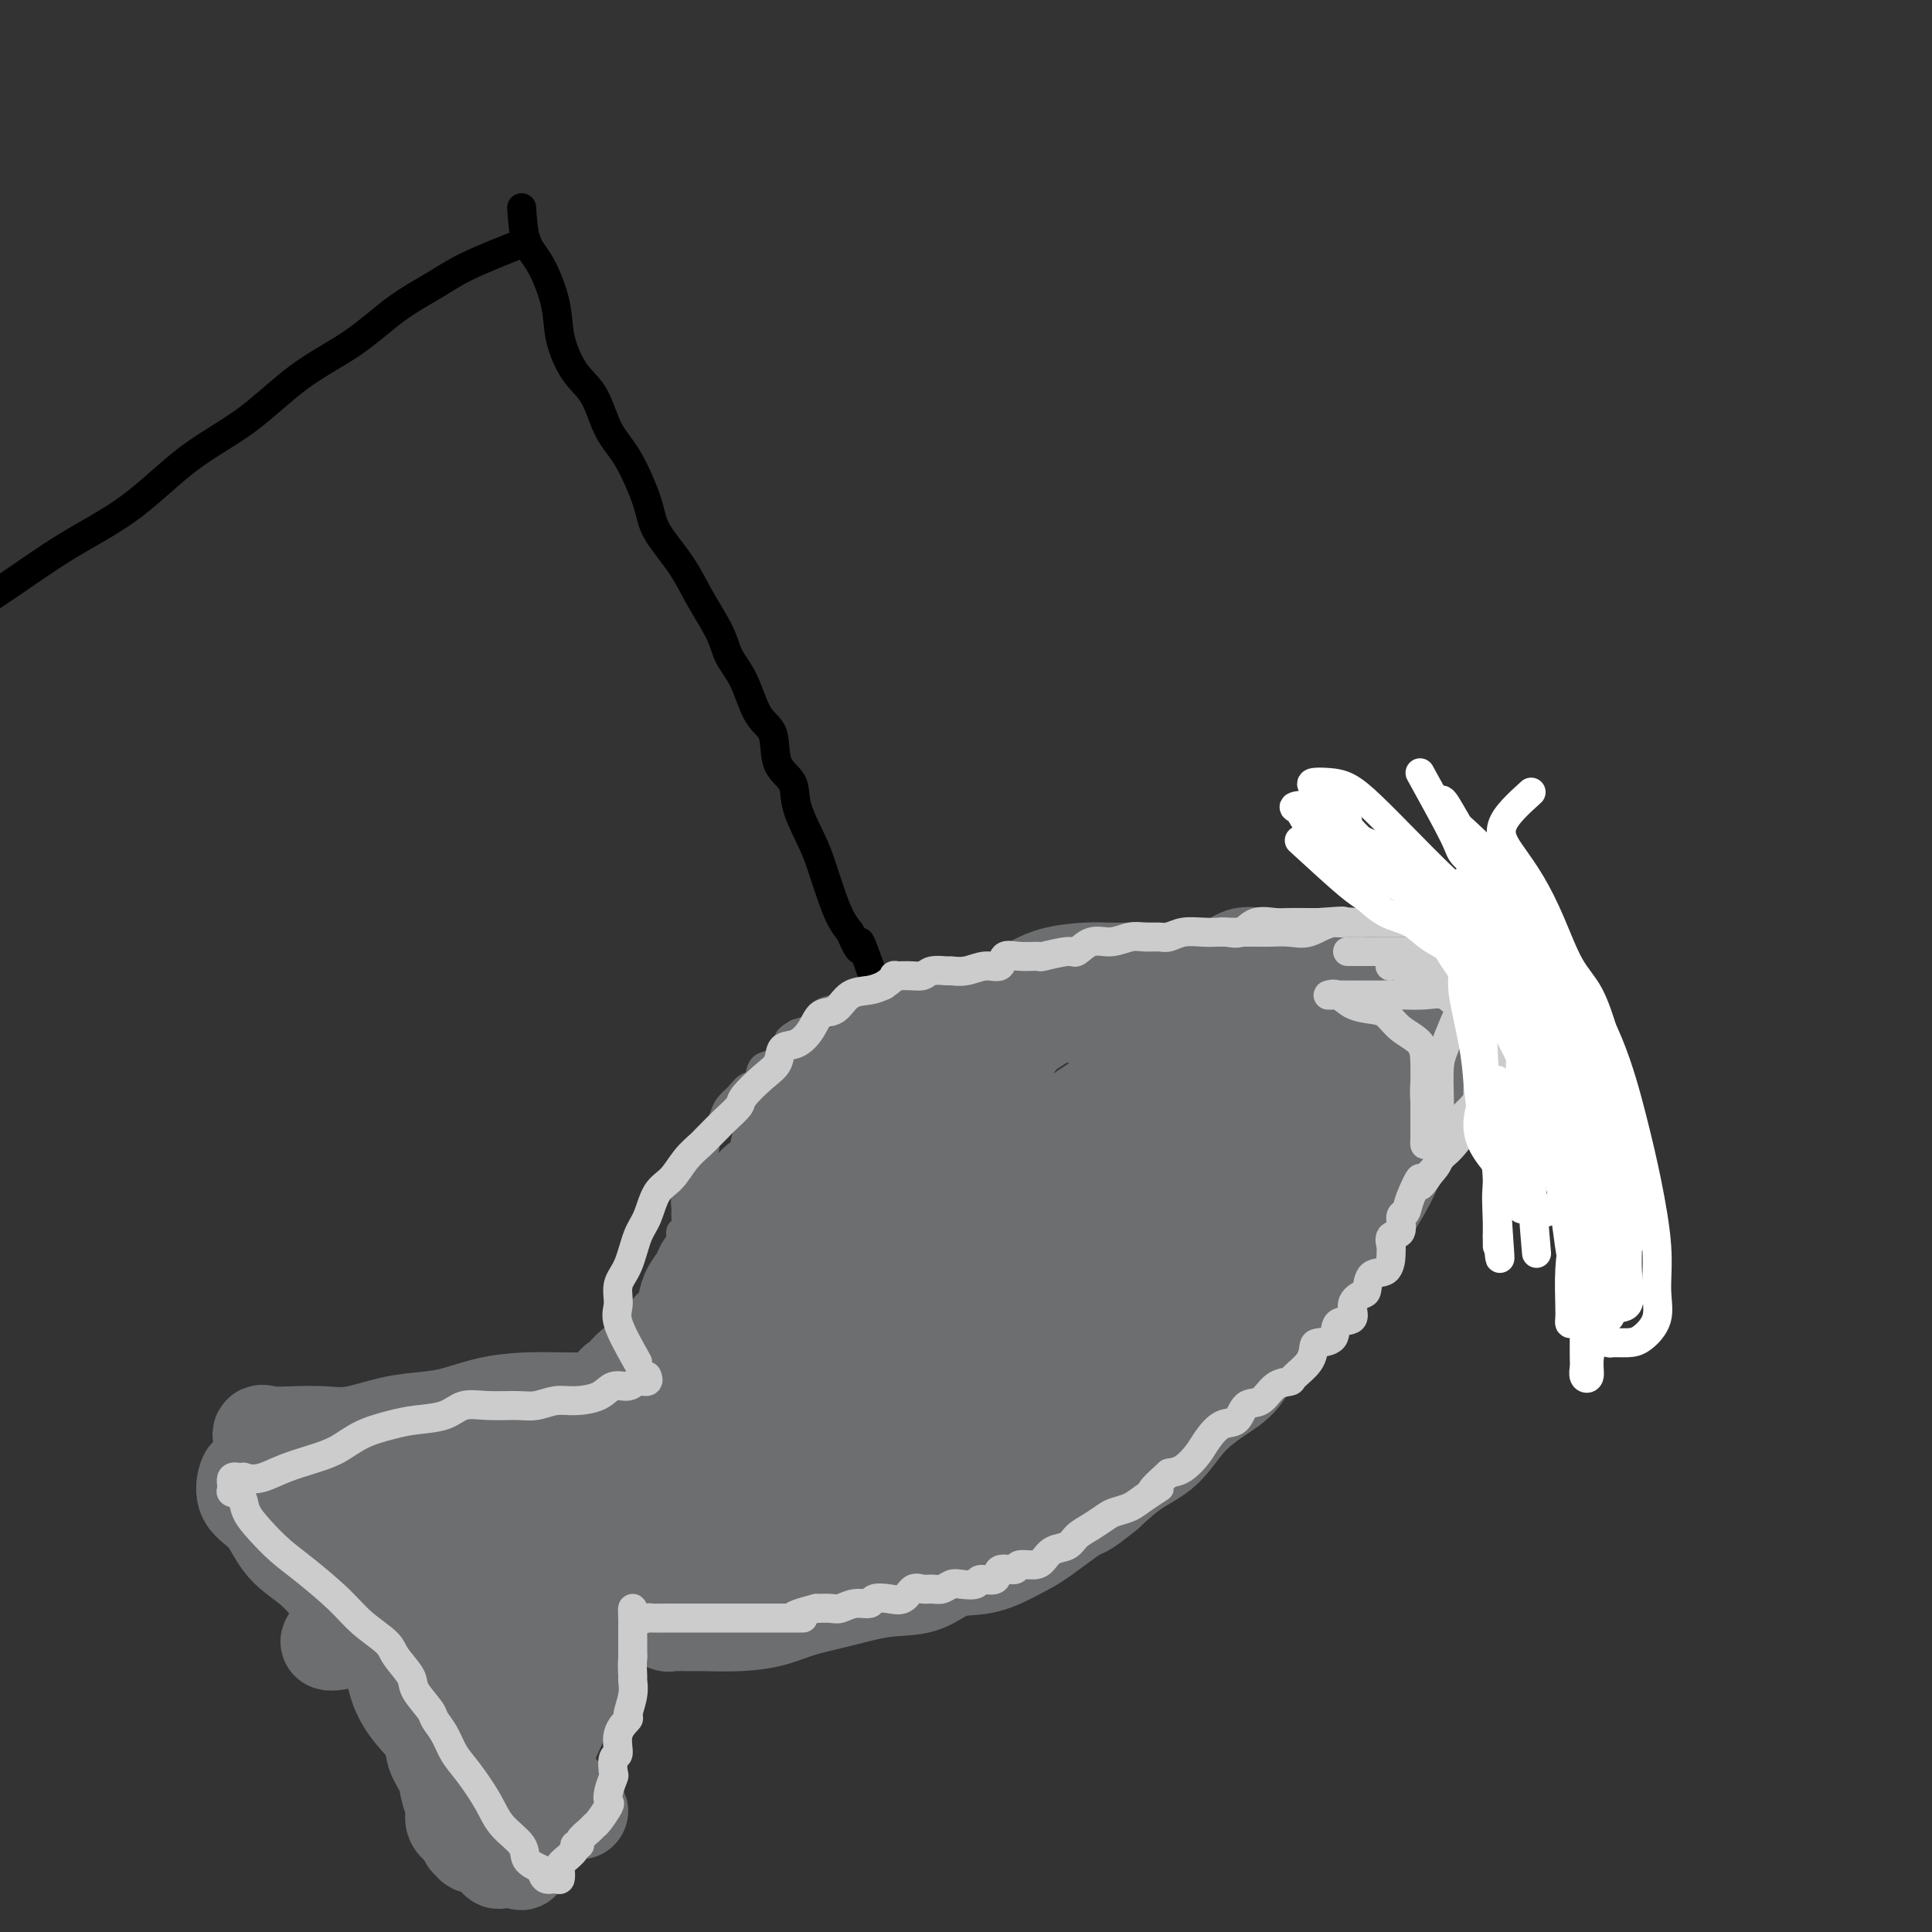 <svg viewBox='0 0 400 400' version='1.1' xmlns='http://www.w3.org/2000/svg' xmlns:xlink='http://www.w3.org/1999/xlink'><rect x="0" y="0" width="400" height="400" fill="#333333" stroke="none"/><g fill='none' stroke='#000000' stroke-width='6' stroke-linecap='round' stroke-linejoin='round'><path d='M109,50c-4.468,1.766 -8.935,3.532 -12,5c-3.065,1.468 -4.726,2.638 -7,4c-2.274,1.362 -5.159,2.915 -8,5c-2.841,2.085 -5.636,4.702 -9,7c-3.364,2.298 -7.297,4.278 -11,7c-3.703,2.722 -7.176,6.187 -11,9c-3.824,2.813 -7.997,4.975 -12,8c-4.003,3.025 -7.834,6.915 -12,10c-4.166,3.085 -8.668,5.366 -13,8c-4.332,2.634 -8.495,5.620 -12,8c-3.505,2.380 -6.351,4.155 -9,6c-2.649,1.845 -5.102,3.760 -6,5c-0.898,1.240 -0.241,1.807 0,3c0.241,1.193 0.065,3.014 0,5c-0.065,1.986 -0.019,4.139 0,5c0.019,0.861 0.009,0.431 0,0'/><path d='M108,43c0.170,2.591 0.341,5.183 1,7c0.659,1.817 1.808,2.860 3,5c1.192,2.140 2.429,5.377 3,8c0.571,2.623 0.476,4.633 1,7c0.524,2.367 1.668,5.091 3,7c1.332,1.909 2.854,3.004 4,5c1.146,1.996 1.916,4.892 3,7c1.084,2.108 2.480,3.429 4,6c1.520,2.571 3.163,6.392 4,9c0.837,2.608 0.867,4.003 2,6c1.133,1.997 3.371,4.596 5,7c1.629,2.404 2.651,4.611 4,7c1.349,2.389 3.024,4.958 4,7c0.976,2.042 1.253,3.558 2,5c0.747,1.442 1.962,2.811 3,5c1.038,2.189 1.897,5.198 3,7c1.103,1.802 2.449,2.397 3,4c0.551,1.603 0.308,4.216 1,6c0.692,1.784 2.321,2.741 3,4c0.679,1.259 0.408,2.819 1,5c0.592,2.181 2.045,4.982 3,7c0.955,2.018 1.411,3.252 2,5c0.589,1.748 1.313,4.009 2,6c0.687,1.991 1.339,3.712 2,5c0.661,1.288 1.330,2.144 2,3'/><path d='M176,193c2.815,6.516 1.854,2.307 2,2c0.146,-0.307 1.400,3.287 2,5c0.600,1.713 0.547,1.544 1,2c0.453,0.456 1.414,1.537 2,3c0.586,1.463 0.798,3.309 1,4c0.202,0.691 0.394,0.227 1,1c0.606,0.773 1.627,2.782 2,4c0.373,1.218 0.100,1.646 0,2c-0.100,0.354 -0.027,0.634 0,1c0.027,0.366 0.008,0.819 0,1c-0.008,0.181 -0.004,0.091 0,0'/></g>
<g fill='none' stroke='#6D6E70' stroke-width='6' stroke-linecap='round' stroke-linejoin='round'><path d='M222,206c-3.140,-0.845 -6.280,-1.691 -8,-2c-1.720,-0.309 -2.021,-0.083 -3,0c-0.979,0.083 -2.638,0.022 -4,0c-1.362,-0.022 -2.427,-0.006 -3,0c-0.573,0.006 -0.653,0.001 -2,0c-1.347,-0.001 -3.960,0.004 -5,0c-1.040,-0.004 -0.505,-0.015 -1,0c-0.495,0.015 -2.019,0.055 -3,0c-0.981,-0.055 -1.417,-0.207 -2,0c-0.583,0.207 -1.312,0.771 -2,1c-0.688,0.229 -1.334,0.122 -2,0c-0.666,-0.122 -1.352,-0.258 -2,0c-0.648,0.258 -1.257,0.910 -2,1c-0.743,0.090 -1.619,-0.383 -2,0c-0.381,0.383 -0.266,1.621 -1,2c-0.734,0.379 -2.315,-0.102 -3,0c-0.685,0.102 -0.472,0.787 -1,1c-0.528,0.213 -1.796,-0.045 -3,0c-1.204,0.045 -2.343,0.394 -3,1c-0.657,0.606 -0.831,1.471 -1,2c-0.169,0.529 -0.334,0.723 -1,1c-0.666,0.277 -1.833,0.639 -3,1'/><path d='M165,214c-3.203,1.832 -1.210,1.913 -1,2c0.210,0.087 -1.361,0.179 -2,1c-0.639,0.821 -0.345,2.369 -1,3c-0.655,0.631 -2.259,0.343 -3,1c-0.741,0.657 -0.618,2.259 -1,3c-0.382,0.741 -1.267,0.621 -2,1c-0.733,0.379 -1.313,1.257 -2,2c-0.687,0.743 -1.480,1.351 -2,2c-0.520,0.649 -0.766,1.337 -1,2c-0.234,0.663 -0.457,1.299 -1,2c-0.543,0.701 -1.407,1.467 -2,2c-0.593,0.533 -0.916,0.833 -1,1c-0.084,0.167 0.069,0.200 0,1c-0.069,0.800 -0.362,2.368 -1,3c-0.638,0.632 -1.621,0.329 -2,1c-0.379,0.671 -0.154,2.315 0,3c0.154,0.685 0.239,0.411 0,1c-0.239,0.589 -0.800,2.042 -1,3c-0.200,0.958 -0.040,1.422 0,2c0.040,0.578 -0.042,1.271 0,2c0.042,0.729 0.207,1.493 0,2c-0.207,0.507 -0.788,0.755 -1,1c-0.212,0.245 -0.057,0.486 0,1c0.057,0.514 0.015,1.303 0,2c-0.015,0.697 -0.004,1.304 0,2c0.004,0.696 0.001,1.482 0,2c-0.001,0.518 -0.000,0.768 0,1c0.000,0.232 0.000,0.447 0,1c-0.000,0.553 -0.000,1.444 0,2c0.000,0.556 0.000,0.778 0,1'/><path d='M141,267c-0.146,3.053 -0.011,1.185 0,1c0.011,-0.185 -0.102,1.311 0,2c0.102,0.689 0.419,0.570 0,1c-0.419,0.430 -1.575,1.410 -2,2c-0.425,0.590 -0.117,0.789 0,1c0.117,0.211 0.045,0.435 0,1c-0.045,0.565 -0.064,1.471 0,2c0.064,0.529 0.209,0.681 0,1c-0.209,0.319 -0.774,0.805 -1,1c-0.226,0.195 -0.113,0.097 0,0'/></g>
<g fill='none' stroke='#6D6E70' stroke-width='20' stroke-linecap='round' stroke-linejoin='round'><path d='M271,214c-3.877,-1.691 -7.754,-3.381 -10,-4c-2.246,-0.619 -2.862,-0.166 -4,0c-1.138,0.166 -2.799,0.045 -5,0c-2.201,-0.045 -4.942,-0.012 -7,0c-2.058,0.012 -3.434,0.004 -5,0c-1.566,-0.004 -3.323,-0.005 -5,0c-1.677,0.005 -3.273,0.015 -5,0c-1.727,-0.015 -3.586,-0.057 -5,0c-1.414,0.057 -2.383,0.211 -4,0c-1.617,-0.211 -3.882,-0.789 -5,-1c-1.118,-0.211 -1.090,-0.057 -2,0c-0.910,0.057 -2.760,0.017 -4,0c-1.240,-0.017 -1.871,-0.012 -3,0c-1.129,0.012 -2.756,0.032 -4,0c-1.244,-0.032 -2.107,-0.117 -3,0c-0.893,0.117 -1.818,0.435 -3,1c-1.182,0.565 -2.623,1.376 -4,2c-1.377,0.624 -2.692,1.062 -4,2c-1.308,0.938 -2.609,2.377 -4,3c-1.391,0.623 -2.872,0.431 -4,1c-1.128,0.569 -1.905,1.898 -3,3c-1.095,1.102 -2.510,1.976 -4,3c-1.490,1.024 -3.055,2.199 -4,3c-0.945,0.801 -1.270,1.229 -2,2c-0.730,0.771 -1.865,1.886 -3,3'/><path d='M165,232c-2.594,2.816 -1.078,2.858 -1,3c0.078,0.142 -1.282,0.386 -2,1c-0.718,0.614 -0.795,1.599 -1,3c-0.205,1.401 -0.539,3.219 -1,4c-0.461,0.781 -1.049,0.526 -2,1c-0.951,0.474 -2.266,1.677 -3,3c-0.734,1.323 -0.887,2.767 -1,4c-0.113,1.233 -0.186,2.255 -1,3c-0.814,0.745 -2.368,1.214 -3,2c-0.632,0.786 -0.340,1.890 -1,3c-0.660,1.110 -2.270,2.226 -3,3c-0.730,0.774 -0.580,1.204 -1,2c-0.420,0.796 -1.409,1.956 -2,3c-0.591,1.044 -0.783,1.970 -1,3c-0.217,1.030 -0.458,2.163 -1,3c-0.542,0.837 -1.384,1.376 -2,2c-0.616,0.624 -1.006,1.332 -1,2c0.006,0.668 0.409,1.296 0,2c-0.409,0.704 -1.631,1.484 -2,2c-0.369,0.516 0.113,0.767 0,1c-0.113,0.233 -0.823,0.447 -1,1c-0.177,0.553 0.178,1.444 0,2c-0.178,0.556 -0.887,0.777 -1,1c-0.113,0.223 0.372,0.448 0,1c-0.372,0.552 -1.600,1.430 -2,2c-0.400,0.570 0.030,0.831 0,1c-0.030,0.169 -0.519,0.247 -1,1c-0.481,0.753 -0.954,2.181 -1,3c-0.046,0.819 0.334,1.028 0,1c-0.334,-0.028 -1.381,-0.294 -2,0c-0.619,0.294 -0.809,1.147 -1,2'/><path d='M127,297c-5.820,10.175 -1.371,3.111 0,1c1.371,-2.111 -0.335,0.730 -1,2c-0.665,1.270 -0.287,0.969 0,1c0.287,0.031 0.483,0.393 0,1c-0.483,0.607 -1.646,1.460 -2,2c-0.354,0.540 0.101,0.768 0,1c-0.101,0.232 -0.757,0.469 -1,0c-0.243,-0.469 -0.072,-1.645 0,-3c0.072,-1.355 0.047,-2.891 0,-4c-0.047,-1.109 -0.116,-1.792 0,-3c0.116,-1.208 0.416,-2.941 1,-4c0.584,-1.059 1.453,-1.446 2,-2c0.547,-0.554 0.774,-1.277 1,-2'/><path d='M127,287c0.673,-1.278 0.355,-0.471 1,-1c0.645,-0.529 2.254,-2.392 3,-3c0.746,-0.608 0.628,0.041 1,0c0.372,-0.041 1.235,-0.771 2,-1c0.765,-0.229 1.431,0.042 2,0c0.569,-0.042 1.039,-0.397 2,-1c0.961,-0.603 2.411,-1.452 3,-2c0.589,-0.548 0.317,-0.794 1,-1c0.683,-0.206 2.322,-0.372 3,-1c0.678,-0.628 0.397,-1.717 1,-3c0.603,-1.283 2.092,-2.758 3,-4c0.908,-1.242 1.235,-2.250 2,-4c0.765,-1.750 1.966,-4.244 3,-6c1.034,-1.756 1.899,-2.776 3,-4c1.101,-1.224 2.437,-2.652 3,-4c0.563,-1.348 0.352,-2.618 1,-4c0.648,-1.382 2.155,-2.878 3,-4c0.845,-1.122 1.027,-1.870 2,-3c0.973,-1.130 2.737,-2.641 4,-4c1.263,-1.359 2.024,-2.565 3,-4c0.976,-1.435 2.165,-3.099 4,-4c1.835,-0.901 4.315,-1.037 6,-2c1.685,-0.963 2.574,-2.752 4,-4c1.426,-1.248 3.388,-1.956 5,-3c1.612,-1.044 2.873,-2.423 4,-3c1.127,-0.577 2.118,-0.351 4,-1c1.882,-0.649 4.653,-2.174 6,-3c1.347,-0.826 1.268,-0.953 2,-1c0.732,-0.047 2.274,-0.013 3,0c0.726,0.013 0.636,0.004 1,0c0.364,-0.004 1.182,-0.002 2,0'/><path d='M214,212c2.503,-0.595 -0.239,0.419 -2,2c-1.761,1.581 -2.542,3.730 -5,6c-2.458,2.270 -6.591,4.660 -10,8c-3.409,3.340 -6.092,7.629 -10,11c-3.908,3.371 -9.042,5.824 -13,9c-3.958,3.176 -6.739,7.074 -10,11c-3.261,3.926 -7.002,7.881 -10,11c-2.998,3.119 -5.252,5.402 -7,8c-1.748,2.598 -2.990,5.509 -5,8c-2.010,2.491 -4.787,4.561 -6,7c-1.213,2.439 -0.861,5.248 -1,7c-0.139,1.752 -0.768,2.447 -1,4c-0.232,1.553 -0.065,3.963 0,5c0.065,1.037 0.029,0.700 0,1c-0.029,0.300 -0.052,1.236 0,2c0.052,0.764 0.179,1.355 2,0c1.821,-1.355 5.336,-4.657 9,-8c3.664,-3.343 7.477,-6.726 12,-11c4.523,-4.274 9.757,-9.441 15,-14c5.243,-4.559 10.494,-8.512 16,-13c5.506,-4.488 11.267,-9.510 16,-14c4.733,-4.490 8.438,-8.449 12,-11c3.562,-2.551 6.980,-3.696 10,-5c3.020,-1.304 5.644,-2.768 7,-4c1.356,-1.232 1.446,-2.231 2,-3c0.554,-0.769 1.571,-1.309 2,-2c0.429,-0.691 0.269,-1.532 0,-2c-0.269,-0.468 -0.648,-0.562 -2,0c-1.352,0.562 -3.676,1.781 -6,3'/><path d='M229,228c-3.586,1.466 -8.551,4.630 -13,8c-4.449,3.370 -8.384,6.945 -13,11c-4.616,4.055 -9.914,8.591 -15,13c-5.086,4.409 -9.959,8.691 -15,13c-5.041,4.309 -10.250,8.645 -15,12c-4.750,3.355 -9.041,5.728 -13,9c-3.959,3.272 -7.586,7.442 -10,10c-2.414,2.558 -3.617,3.505 -4,4c-0.383,0.495 0.052,0.540 0,1c-0.052,0.460 -0.591,1.335 1,0c1.591,-1.335 5.314,-4.880 9,-9c3.686,-4.120 7.336,-8.815 12,-13c4.664,-4.185 10.342,-7.862 15,-12c4.658,-4.138 8.295,-8.739 13,-13c4.705,-4.261 10.477,-8.184 15,-12c4.523,-3.816 7.796,-7.525 11,-10c3.204,-2.475 6.338,-3.715 9,-5c2.662,-1.285 4.853,-2.614 7,-4c2.147,-1.386 4.250,-2.830 6,-4c1.750,-1.170 3.147,-2.067 5,-3c1.853,-0.933 4.161,-1.904 6,-3c1.839,-1.096 3.209,-2.318 4,-3c0.791,-0.682 1.001,-0.824 2,-1c0.999,-0.176 2.785,-0.387 4,-1c1.215,-0.613 1.858,-1.628 3,-2c1.142,-0.372 2.782,-0.101 4,0c1.218,0.101 2.014,0.033 3,0c0.986,-0.033 2.161,-0.029 3,0c0.839,0.029 1.341,0.085 2,0c0.659,-0.085 1.474,-0.310 2,0c0.526,0.310 0.763,1.155 1,2'/><path d='M268,216c2.422,0.505 0.976,0.769 1,1c0.024,0.231 1.517,0.429 2,1c0.483,0.571 -0.043,1.514 0,2c0.043,0.486 0.656,0.515 1,1c0.344,0.485 0.420,1.425 1,2c0.580,0.575 1.665,0.785 2,1c0.335,0.215 -0.078,0.434 0,1c0.078,0.566 0.648,1.479 1,2c0.352,0.521 0.487,0.650 1,1c0.513,0.350 1.403,0.921 2,1c0.597,0.079 0.900,-0.335 1,0c0.100,0.335 -0.002,1.418 0,2c0.002,0.582 0.110,0.663 0,1c-0.110,0.337 -0.437,0.931 0,1c0.437,0.069 1.638,-0.386 2,0c0.362,0.386 -0.115,1.614 0,2c0.115,0.386 0.823,-0.069 1,0c0.177,0.069 -0.177,0.662 0,1c0.177,0.338 0.884,0.419 1,1c0.116,0.581 -0.361,1.661 0,2c0.361,0.339 1.559,-0.063 2,0c0.441,0.063 0.126,0.589 0,1c-0.126,0.411 -0.063,0.705 0,1'/><path d='M286,241c2.843,4.232 0.949,2.311 0,2c-0.949,-0.311 -0.954,0.988 -2,2c-1.046,1.012 -3.133,1.736 -4,3c-0.867,1.264 -0.513,3.066 -1,4c-0.487,0.934 -1.816,1.000 -3,2c-1.184,1.000 -2.223,2.934 -3,4c-0.777,1.066 -1.291,1.264 -2,2c-0.709,0.736 -1.613,2.012 -2,3c-0.387,0.988 -0.258,1.689 -1,3c-0.742,1.311 -2.355,3.232 -3,4c-0.645,0.768 -0.323,0.384 0,0'/></g>
<g fill='none' stroke='#007C9C' stroke-width='20' stroke-linecap='round' stroke-linejoin='round'><path d='M126,316c3.495,0.457 6.990,0.915 9,1c2.010,0.085 2.533,-0.201 4,0c1.467,0.201 3.876,0.891 6,1c2.124,0.109 3.962,-0.361 6,0c2.038,0.361 4.275,1.555 6,2c1.725,0.445 2.938,0.142 5,0c2.062,-0.142 4.972,-0.125 7,0c2.028,0.125 3.173,0.356 5,0c1.827,-0.356 4.336,-1.299 7,-2c2.664,-0.701 5.483,-1.158 8,-2c2.517,-0.842 4.731,-2.067 7,-4c2.269,-1.933 4.594,-4.574 7,-7c2.406,-2.426 4.895,-4.639 8,-7c3.105,-2.361 6.827,-4.871 10,-7c3.173,-2.129 5.798,-3.877 9,-6c3.202,-2.123 6.980,-4.622 10,-7c3.020,-2.378 5.280,-4.635 8,-7c2.720,-2.365 5.898,-4.837 8,-7c2.102,-2.163 3.127,-4.018 5,-6c1.873,-1.982 4.593,-4.093 6,-6c1.407,-1.907 1.501,-3.610 2,-5c0.499,-1.390 1.405,-2.466 2,-3c0.595,-0.534 0.881,-0.524 1,-1c0.119,-0.476 0.070,-1.436 0,-2c-0.070,-0.564 -0.163,-0.733 0,-1c0.163,-0.267 0.581,-0.634 1,-1'/><path d='M273,239c2.509,-4.276 0.281,-2.466 0,-2c-0.281,0.466 1.386,-0.413 2,-1c0.614,-0.587 0.175,-0.882 0,-1c-0.175,-0.118 -0.088,-0.059 0,0'/></g>
<g fill='none' stroke='#6D6E70' stroke-width='20' stroke-linecap='round' stroke-linejoin='round'><path d='M134,327c-0.211,-2.536 -0.423,-5.072 1,-6c1.423,-0.928 4.480,-0.249 7,0c2.520,0.249 4.503,0.067 7,0c2.497,-0.067 5.509,-0.021 8,0c2.491,0.021 4.460,0.016 7,0c2.540,-0.016 5.649,-0.043 8,0c2.351,0.043 3.943,0.156 6,0c2.057,-0.156 4.577,-0.582 7,-1c2.423,-0.418 4.748,-0.829 7,-2c2.252,-1.171 4.431,-3.101 7,-4c2.569,-0.899 5.530,-0.767 8,-2c2.470,-1.233 4.451,-3.833 7,-6c2.549,-2.167 5.667,-3.903 9,-6c3.333,-2.097 6.881,-4.557 10,-7c3.119,-2.443 5.809,-4.870 9,-8c3.191,-3.130 6.883,-6.965 11,-11c4.117,-4.035 8.658,-8.271 12,-12c3.342,-3.729 5.484,-6.952 8,-10c2.516,-3.048 5.406,-5.920 7,-8c1.594,-2.080 1.891,-3.368 2,-4c0.109,-0.632 0.031,-0.609 0,-1c-0.031,-0.391 -0.016,-1.195 0,-2'/><path d='M282,237c2.768,-4.096 1.187,-1.837 0,-1c-1.187,0.837 -1.979,0.250 -2,0c-0.021,-0.250 0.730,-0.163 0,1c-0.730,1.163 -2.941,3.404 -5,6c-2.059,2.596 -3.965,5.548 -7,9c-3.035,3.452 -7.199,7.403 -12,12c-4.801,4.597 -10.240,9.839 -16,15c-5.760,5.161 -11.841,10.241 -18,14c-6.159,3.759 -12.394,6.196 -18,9c-5.606,2.804 -10.582,5.973 -15,8c-4.418,2.027 -8.277,2.911 -12,4c-3.723,1.089 -7.309,2.383 -11,3c-3.691,0.617 -7.487,0.557 -11,1c-3.513,0.443 -6.742,1.389 -10,2c-3.258,0.611 -6.545,0.887 -9,1c-2.455,0.113 -4.079,0.062 -5,0c-0.921,-0.062 -1.140,-0.134 -1,0c0.140,0.134 0.637,0.474 2,0c1.363,-0.474 3.591,-1.761 6,-3c2.409,-1.239 4.999,-2.429 9,-4c4.001,-1.571 9.413,-3.524 14,-6c4.587,-2.476 8.350,-5.474 13,-8c4.650,-2.526 10.186,-4.579 15,-7c4.814,-2.421 8.907,-5.211 13,-8'/><path d='M202,285c13.152,-6.758 10.531,-5.652 12,-7c1.469,-1.348 7.029,-5.148 11,-8c3.971,-2.852 6.352,-4.756 9,-7c2.648,-2.244 5.564,-4.829 8,-7c2.436,-2.171 4.394,-3.927 6,-6c1.606,-2.073 2.861,-4.464 5,-7c2.139,-2.536 5.163,-5.219 7,-7c1.837,-1.781 2.487,-2.660 3,-4c0.513,-1.340 0.889,-3.141 2,-4c1.111,-0.859 2.958,-0.775 3,-1c0.042,-0.225 -1.722,-0.758 -3,0c-1.278,0.758 -2.071,2.809 -4,5c-1.929,2.191 -4.996,4.523 -8,7c-3.004,2.477 -5.946,5.098 -9,8c-3.054,2.902 -6.220,6.085 -10,9c-3.780,2.915 -8.173,5.563 -12,8c-3.827,2.437 -7.087,4.662 -10,7c-2.913,2.338 -5.478,4.788 -8,6c-2.522,1.212 -5.001,1.185 -7,2c-1.999,0.815 -3.517,2.472 -5,4c-1.483,1.528 -2.932,2.927 -5,4c-2.068,1.073 -4.755,1.820 -7,3c-2.245,1.180 -4.049,2.791 -6,4c-1.951,1.209 -4.049,2.015 -6,3c-1.951,0.985 -3.756,2.150 -6,3c-2.244,0.850 -4.927,1.386 -7,2c-2.073,0.614 -3.537,1.307 -5,2'/><path d='M150,304c-9.054,4.403 -4.690,1.912 -4,1c0.690,-0.912 -2.293,-0.244 -4,0c-1.707,0.244 -2.138,0.064 -3,0c-0.862,-0.064 -2.156,-0.013 -3,0c-0.844,0.013 -1.238,-0.012 -2,0c-0.762,0.012 -1.893,0.060 -3,1c-1.107,0.940 -2.192,2.773 -3,4c-0.808,1.227 -1.341,1.849 -2,3c-0.659,1.151 -1.445,2.830 -2,4c-0.555,1.170 -0.879,1.829 -1,3c-0.121,1.171 -0.039,2.852 0,3c0.039,0.148 0.037,-1.238 1,-3c0.963,-1.762 2.892,-3.899 6,-7c3.108,-3.101 7.395,-7.166 11,-11c3.605,-3.834 6.530,-7.438 10,-11c3.470,-3.562 7.487,-7.083 11,-10c3.513,-2.917 6.521,-5.229 10,-8c3.479,-2.771 7.428,-5.999 11,-9c3.572,-3.001 6.767,-5.774 10,-8c3.233,-2.226 6.506,-3.906 10,-6c3.494,-2.094 7.210,-4.602 11,-7c3.790,-2.398 7.654,-4.685 11,-6c3.346,-1.315 6.173,-1.657 9,-2'/><path d='M234,235c8.188,-3.968 8.158,-3.389 10,-4c1.842,-0.611 5.557,-2.412 8,-3c2.443,-0.588 3.613,0.039 5,0c1.387,-0.039 2.990,-0.742 4,-1c1.010,-0.258 1.428,-0.069 2,0c0.572,0.069 1.297,0.020 1,0c-0.297,-0.020 -1.615,-0.011 -3,0c-1.385,0.011 -2.838,0.024 -4,0c-1.162,-0.024 -2.033,-0.086 -4,0c-1.967,0.086 -5.028,0.321 -7,1c-1.972,0.679 -2.854,1.802 -6,3c-3.146,1.198 -8.557,2.470 -13,4c-4.443,1.530 -7.919,3.316 -11,5c-3.081,1.684 -5.769,3.265 -9,5c-3.231,1.735 -7.007,3.625 -10,6c-2.993,2.375 -5.203,5.237 -8,7c-2.797,1.763 -6.182,2.428 -9,4c-2.818,1.572 -5.068,4.052 -7,6c-1.932,1.948 -3.545,3.366 -5,5c-1.455,1.634 -2.752,3.485 -4,5c-1.248,1.515 -2.448,2.695 -3,4c-0.552,1.305 -0.455,2.734 -1,4c-0.545,1.266 -1.732,2.369 -3,4c-1.268,1.631 -2.619,3.791 -3,5c-0.381,1.209 0.207,1.468 0,2c-0.207,0.532 -1.210,1.335 0,1c1.210,-0.335 4.631,-1.810 8,-4c3.369,-2.190 6.684,-5.095 10,-8'/><path d='M172,286c4.806,-3.336 7.820,-5.677 11,-8c3.180,-2.323 6.524,-4.628 10,-7c3.476,-2.372 7.082,-4.811 10,-7c2.918,-2.189 5.149,-4.130 7,-6c1.851,-1.870 3.324,-3.671 6,-6c2.676,-2.329 6.556,-5.185 9,-7c2.444,-1.815 3.454,-2.588 5,-4c1.546,-1.412 3.630,-3.462 5,-5c1.370,-1.538 2.027,-2.563 3,-3c0.973,-0.437 2.261,-0.284 3,-1c0.739,-0.716 0.930,-2.299 1,-3c0.070,-0.701 0.019,-0.519 0,-1c-0.019,-0.481 -0.005,-1.627 0,-1c0.005,0.627 0.002,3.025 0,4c-0.002,0.975 -0.003,0.527 0,2c0.003,1.473 0.008,4.865 0,7c-0.008,2.135 -0.031,3.011 0,4c0.031,0.989 0.116,2.092 0,4c-0.116,1.908 -0.434,4.623 -2,7c-1.566,2.377 -4.381,4.416 -7,7c-2.619,2.584 -5.042,5.713 -8,8c-2.958,2.287 -6.450,3.731 -9,5c-2.550,1.269 -4.157,2.363 -6,4c-1.843,1.637 -3.921,3.819 -6,6'/><path d='M204,285c-6.961,4.985 -6.363,2.447 -7,2c-0.637,-0.447 -2.511,1.196 -4,2c-1.489,0.804 -2.595,0.770 -4,1c-1.405,0.230 -3.108,0.723 -4,1c-0.892,0.277 -0.971,0.336 -1,0c-0.029,-0.336 -0.008,-1.069 0,-2c0.008,-0.931 0.001,-2.059 0,-3c-0.001,-0.941 0.003,-1.693 0,-3c-0.003,-1.307 -0.011,-3.168 0,-4c0.011,-0.832 0.043,-0.635 0,-2c-0.043,-1.365 -0.162,-4.291 0,-6c0.162,-1.709 0.604,-2.202 0,-4c-0.604,-1.798 -2.255,-4.902 -3,-7c-0.745,-2.098 -0.585,-3.189 -1,-4c-0.415,-0.811 -1.407,-1.342 -2,-2c-0.593,-0.658 -0.788,-1.444 -1,-2c-0.212,-0.556 -0.442,-0.881 -1,-1c-0.558,-0.119 -1.445,-0.032 -2,0c-0.555,0.032 -0.777,0.008 -1,0c-0.223,-0.008 -0.445,-0.002 -1,0c-0.555,0.002 -1.441,-0.002 -2,0c-0.559,0.002 -0.791,0.010 -1,0c-0.209,-0.010 -0.396,-0.039 -1,0c-0.604,0.039 -1.626,0.144 -2,0c-0.374,-0.144 -0.101,-0.539 0,-1c0.101,-0.461 0.029,-0.989 0,-2c-0.029,-1.011 -0.014,-2.506 0,-4'/><path d='M166,244c0.547,-1.817 1.914,-2.859 4,-5c2.086,-2.141 4.889,-5.380 8,-8c3.111,-2.620 6.529,-4.619 9,-7c2.471,-2.381 3.995,-5.142 6,-7c2.005,-1.858 4.490,-2.813 7,-4c2.510,-1.187 5.044,-2.605 7,-4c1.956,-1.395 3.335,-2.766 5,-4c1.665,-1.234 3.618,-2.331 6,-3c2.382,-0.669 5.195,-0.910 7,-1c1.805,-0.090 2.604,-0.028 4,0c1.396,0.028 3.391,0.024 5,0c1.609,-0.024 2.831,-0.066 4,0c1.169,0.066 2.283,0.242 4,0c1.717,-0.242 4.037,-0.902 6,-1c1.963,-0.098 3.568,0.366 5,0c1.432,-0.366 2.689,-1.562 4,-2c1.311,-0.438 2.674,-0.117 4,0c1.326,0.117 2.613,0.031 4,0c1.387,-0.031 2.874,-0.008 4,0c1.126,0.008 1.891,0.002 3,0c1.109,-0.002 2.562,-0.001 4,0c1.438,0.001 2.861,0.000 4,0c1.139,-0.000 1.995,-0.000 3,0c1.005,0.000 2.158,-0.000 3,0c0.842,0.000 1.371,0.000 2,0c0.629,-0.000 1.358,-0.002 2,0c0.642,0.002 1.197,0.006 2,0c0.803,-0.006 1.854,-0.022 3,0c1.146,0.022 2.385,0.083 3,0c0.615,-0.083 0.604,-0.309 1,0c0.396,0.309 1.198,1.155 2,2'/><path d='M301,200c6.973,0.256 2.404,-0.103 1,0c-1.404,0.103 0.355,0.668 1,1c0.645,0.332 0.174,0.433 0,1c-0.174,0.567 -0.052,1.602 0,2c0.052,0.398 0.033,0.159 0,1c-0.033,0.841 -0.080,2.760 0,4c0.080,1.240 0.285,1.799 0,3c-0.285,1.201 -1.061,3.042 -2,5c-0.939,1.958 -2.039,4.032 -3,6c-0.961,1.968 -1.781,3.829 -3,6c-1.219,2.171 -2.836,4.652 -4,7c-1.164,2.348 -1.876,4.562 -3,7c-1.124,2.438 -2.661,5.099 -4,7c-1.339,1.901 -2.480,3.041 -4,5c-1.520,1.959 -3.420,4.737 -5,7c-1.580,2.263 -2.840,4.012 -4,6c-1.160,1.988 -2.221,4.217 -4,6c-1.779,1.783 -4.277,3.121 -6,5c-1.723,1.879 -2.672,4.301 -4,6c-1.328,1.699 -3.035,2.676 -5,4c-1.965,1.324 -4.186,2.994 -6,5c-1.814,2.006 -3.219,4.348 -5,6c-1.781,1.652 -3.937,2.615 -6,4c-2.063,1.385 -4.031,3.193 -6,5'/><path d='M229,309c-5.323,4.351 -4.632,3.230 -6,4c-1.368,0.770 -4.796,3.433 -7,5c-2.204,1.567 -3.184,2.040 -5,3c-1.816,0.960 -4.468,2.407 -7,3c-2.532,0.593 -4.945,0.333 -7,1c-2.055,0.667 -3.751,2.262 -6,3c-2.249,0.738 -5.049,0.618 -8,1c-2.951,0.382 -6.051,1.265 -9,2c-2.949,0.735 -5.746,1.321 -8,2c-2.254,0.679 -3.964,1.449 -6,2c-2.036,0.551 -4.399,0.881 -7,1c-2.601,0.119 -5.439,0.028 -7,0c-1.561,-0.028 -1.844,0.009 -3,0c-1.156,-0.009 -3.183,-0.063 -4,0c-0.817,0.063 -0.422,0.242 -1,0c-0.578,-0.242 -2.127,-0.904 -3,-1c-0.873,-0.096 -1.070,0.373 -1,0c0.070,-0.373 0.406,-1.587 0,-2c-0.406,-0.413 -1.554,-0.024 -2,0c-0.446,0.024 -0.188,-0.315 0,-1c0.188,-0.685 0.307,-1.715 2,-3c1.693,-1.285 4.959,-2.826 9,-6c4.041,-3.174 8.857,-7.981 14,-13c5.143,-5.019 10.612,-10.250 16,-15c5.388,-4.750 10.696,-9.019 16,-13c5.304,-3.981 10.604,-7.674 15,-11c4.396,-3.326 7.888,-6.286 12,-9c4.112,-2.714 8.844,-5.181 13,-8c4.156,-2.819 7.734,-5.990 11,-9c3.266,-3.010 6.219,-5.860 9,-8c2.781,-2.140 5.391,-3.570 8,-5'/><path d='M257,232c11.557,-9.129 6.448,-6.952 6,-7c-0.448,-0.048 3.765,-2.321 6,-4c2.235,-1.679 2.491,-2.765 4,-4c1.509,-1.235 4.272,-2.619 6,-4c1.728,-1.381 2.420,-2.757 3,-4c0.580,-1.243 1.048,-2.351 2,-3c0.952,-0.649 2.389,-0.839 3,-1c0.611,-0.161 0.398,-0.292 1,-1c0.602,-0.708 2.020,-1.994 2,-2c-0.020,-0.006 -1.480,1.266 -2,2c-0.520,0.734 -0.102,0.928 -1,1c-0.898,0.072 -3.114,0.020 -4,0c-0.886,-0.020 -0.443,-0.010 0,0'/><path d='M135,290c-4.583,-0.004 -9.165,-0.009 -12,0c-2.835,0.009 -3.922,0.030 -6,0c-2.078,-0.030 -5.147,-0.111 -8,0c-2.853,0.111 -5.490,0.416 -8,1c-2.510,0.584 -4.893,1.449 -7,2c-2.107,0.551 -3.938,0.788 -6,1c-2.062,0.212 -4.355,0.397 -7,1c-2.645,0.603 -5.642,1.623 -8,2c-2.358,0.377 -4.079,0.111 -6,0c-1.921,-0.111 -4.044,-0.066 -6,0c-1.956,0.066 -3.746,0.154 -5,0c-1.254,-0.154 -1.970,-0.551 -2,0c-0.030,0.551 0.628,2.051 1,3c0.372,0.949 0.459,1.348 1,2c0.541,0.652 1.537,1.556 2,3c0.463,1.444 0.394,3.427 1,5c0.606,1.573 1.887,2.735 3,4c1.113,1.265 2.056,2.632 3,4'/><path d='M65,318c1.648,4.095 1.266,3.833 2,5c0.734,1.167 2.582,3.763 4,6c1.418,2.237 2.405,4.114 4,6c1.595,1.886 3.799,3.782 5,6c1.201,2.218 1.401,4.760 2,7c0.599,2.240 1.599,4.178 3,6c1.401,1.822 3.203,3.526 4,5c0.797,1.474 0.590,2.716 1,4c0.410,1.284 1.437,2.608 2,4c0.563,1.392 0.661,2.850 1,4c0.339,1.150 0.918,1.992 1,3c0.082,1.008 -0.334,2.183 0,3c0.334,0.817 1.417,1.275 2,2c0.583,0.725 0.666,1.715 1,2c0.334,0.285 0.920,-0.136 1,0c0.080,0.136 -0.347,0.829 0,1c0.347,0.171 1.469,-0.178 2,0c0.531,0.178 0.470,0.885 1,1c0.530,0.115 1.651,-0.363 2,0c0.349,0.363 -0.074,1.566 0,2c0.074,0.434 0.644,0.099 1,0c0.356,-0.099 0.499,0.037 1,0c0.501,-0.037 1.361,-0.247 2,0c0.639,0.247 1.057,0.951 1,0c-0.057,-0.951 -0.588,-3.557 0,-7c0.588,-3.443 2.294,-7.721 4,-12'/><path d='M112,366c1.562,-4.955 2.968,-7.841 5,-12c2.032,-4.159 4.691,-9.589 7,-14c2.309,-4.411 4.269,-7.803 6,-11c1.731,-3.197 3.232,-6.198 4,-9c0.768,-2.802 0.801,-5.406 2,-8c1.199,-2.594 3.563,-5.179 5,-7c1.437,-1.821 1.949,-2.879 2,-4c0.051,-1.121 -0.357,-2.306 0,-3c0.357,-0.694 1.479,-0.898 2,-1c0.521,-0.102 0.441,-0.101 0,1c-0.441,1.101 -1.243,3.304 -3,6c-1.757,2.696 -4.469,5.887 -7,9c-2.531,3.113 -4.882,6.150 -7,10c-2.118,3.850 -4.003,8.513 -6,12c-1.997,3.487 -4.107,5.798 -6,9c-1.893,3.202 -3.571,7.296 -5,10c-1.429,2.704 -2.609,4.020 -4,6c-1.391,1.980 -2.993,4.625 -4,6c-1.007,1.375 -1.420,1.479 -2,2c-0.580,0.521 -1.327,1.458 -1,0c0.327,-1.458 1.729,-5.310 4,-9c2.271,-3.690 5.410,-7.218 8,-12c2.590,-4.782 4.632,-10.819 7,-16c2.368,-5.181 5.063,-9.507 7,-14c1.937,-4.493 3.117,-9.153 4,-13c0.883,-3.847 1.468,-6.882 2,-9c0.532,-2.118 1.009,-3.319 0,-1c-1.009,2.319 -3.505,8.160 -6,14'/><path d='M126,308c-2.683,4.936 -6.392,10.778 -9,17c-2.608,6.222 -4.116,12.826 -6,18c-1.884,5.174 -4.145,8.918 -6,13c-1.855,4.082 -3.304,8.503 -4,12c-0.696,3.497 -0.637,6.069 -1,6c-0.363,-0.069 -1.147,-2.779 0,-7c1.147,-4.221 4.224,-9.954 7,-16c2.776,-6.046 5.251,-12.404 8,-19c2.749,-6.596 5.771,-13.430 8,-19c2.229,-5.570 3.665,-9.875 5,-13c1.335,-3.125 2.570,-5.070 3,-6c0.430,-0.930 0.055,-0.847 0,-1c-0.055,-0.153 0.210,-0.544 -1,0c-1.210,0.544 -3.893,2.021 -7,5c-3.107,2.979 -6.636,7.460 -11,11c-4.364,3.540 -9.564,6.141 -14,9c-4.436,2.859 -8.110,5.978 -12,9c-3.890,3.022 -7.997,5.947 -11,8c-3.003,2.053 -4.901,3.233 -6,4c-1.099,0.767 -1.397,1.122 0,1c1.397,-0.122 4.491,-0.720 8,-3c3.509,-2.280 7.434,-6.240 12,-10c4.566,-3.760 9.774,-7.319 15,-11c5.226,-3.681 10.469,-7.484 15,-10c4.531,-2.516 8.348,-3.747 11,-5c2.652,-1.253 4.137,-2.530 5,-3c0.863,-0.470 1.104,-0.134 1,0c-0.104,0.134 -0.552,0.067 -1,0'/><path d='M135,298c7.510,-6.239 -2.716,-2.338 -9,0c-6.284,2.338 -8.626,3.112 -13,4c-4.374,0.888 -10.778,1.891 -16,3c-5.222,1.109 -9.260,2.325 -13,3c-3.740,0.675 -7.180,0.808 -9,1c-1.820,0.192 -2.020,0.444 -1,1c1.020,0.556 3.260,1.417 6,2c2.740,0.583 5.981,0.889 9,1c3.019,0.111 5.817,0.029 9,0c3.183,-0.029 6.750,-0.003 10,0c3.250,0.003 6.181,-0.017 8,0c1.819,0.017 2.524,0.072 3,0c0.476,-0.072 0.724,-0.271 1,1c0.276,1.271 0.582,4.011 -1,6c-1.582,1.989 -5.051,3.227 -8,5c-2.949,1.773 -5.379,4.080 -7,6c-1.621,1.920 -2.434,3.451 -3,5c-0.566,1.549 -0.884,3.114 -1,5c-0.116,1.886 -0.028,4.091 0,6c0.028,1.909 -0.003,3.523 0,5c0.003,1.477 0.042,2.819 0,4c-0.042,1.181 -0.163,2.201 0,3c0.163,0.799 0.611,1.378 1,1c0.389,-0.378 0.720,-1.714 0,-4c-0.720,-2.286 -2.491,-5.521 -4,-9c-1.509,-3.479 -2.755,-7.200 -4,-11c-1.245,-3.800 -2.489,-7.677 -3,-11c-0.511,-3.323 -0.289,-6.092 -1,-8c-0.711,-1.908 -2.356,-2.954 -4,-4'/><path d='M85,313c-1.253,-0.846 -2.385,-0.962 -3,-1c-0.615,-0.038 -0.713,0.001 -2,0c-1.287,-0.001 -3.762,-0.042 -5,1c-1.238,1.042 -1.237,3.168 -2,4c-0.763,0.832 -2.288,0.370 -3,1c-0.712,0.630 -0.611,2.353 -1,3c-0.389,0.647 -1.269,0.220 -2,0c-0.731,-0.220 -1.315,-0.232 -2,0c-0.685,0.232 -1.473,0.706 -2,0c-0.527,-0.706 -0.795,-2.594 -1,-4c-0.205,-1.406 -0.349,-2.331 -1,-3c-0.651,-0.669 -1.809,-1.083 -3,-2c-1.191,-0.917 -2.413,-2.339 -3,-3c-0.587,-0.661 -0.537,-0.563 -1,-1c-0.463,-0.437 -1.438,-1.408 -2,-2c-0.562,-0.592 -0.710,-0.803 -1,0c-0.290,0.803 -0.721,2.622 0,4c0.721,1.378 2.594,2.316 4,4c1.406,1.684 2.343,4.112 4,6c1.657,1.888 4.033,3.234 6,5c1.967,1.766 3.526,3.952 6,6c2.474,2.048 5.862,3.957 9,6c3.138,2.043 6.025,4.220 8,6c1.975,1.780 3.036,3.162 5,5c1.964,1.838 4.830,4.134 7,6c2.170,1.866 3.643,3.304 5,5c1.357,1.696 2.596,3.649 4,5c1.404,1.351 2.973,2.100 4,3c1.027,0.900 1.514,1.950 2,3'/><path d='M115,370c9.908,9.402 2.679,2.908 0,1c-2.679,-1.908 -0.809,0.771 0,2c0.809,1.229 0.557,1.010 0,1c-0.557,-0.010 -1.419,0.190 -2,0c-0.581,-0.190 -0.880,-0.768 -1,-1c-0.120,-0.232 -0.060,-0.116 0,0'/><path d='M277,220c2.336,-3.267 4.673,-6.535 5,-7c0.327,-0.465 -1.355,1.872 -2,3c-0.645,1.128 -0.252,1.047 -1,1c-0.748,-0.047 -2.638,-0.060 -4,0c-1.362,0.060 -2.196,0.194 -4,0c-1.804,-0.194 -4.577,-0.717 -7,0c-2.423,0.717 -4.496,2.674 -7,4c-2.504,1.326 -5.438,2.020 -8,3c-2.562,0.980 -4.753,2.247 -7,3c-2.247,0.753 -4.552,0.992 -7,2c-2.448,1.008 -5.040,2.785 -8,4c-2.960,1.215 -6.290,1.868 -9,3c-2.710,1.132 -4.802,2.744 -7,4c-2.198,1.256 -4.503,2.157 -7,4c-2.497,1.843 -5.185,4.628 -7,7c-1.815,2.372 -2.758,4.331 -4,7c-1.242,2.669 -2.783,6.048 -5,9c-2.217,2.952 -5.108,5.476 -8,8'/><path d='M180,275c-3.841,5.221 -4.942,6.275 -7,8c-2.058,1.725 -5.071,4.123 -7,6c-1.929,1.877 -2.774,3.235 -4,4c-1.226,0.765 -2.834,0.937 -4,1c-1.166,0.063 -1.892,0.017 -3,0c-1.108,-0.017 -2.600,-0.005 -4,0c-1.400,0.005 -2.710,0.003 -4,0c-1.290,-0.003 -2.560,-0.008 -4,0c-1.440,0.008 -3.051,0.028 -5,0c-1.949,-0.028 -4.235,-0.106 -6,0c-1.765,0.106 -3.009,0.395 -4,1c-0.991,0.605 -1.730,1.525 -2,2c-0.270,0.475 -0.072,0.506 0,1c0.072,0.494 0.019,1.452 0,2c-0.019,0.548 -0.005,0.686 0,1c0.005,0.314 0.001,0.804 0,1c-0.001,0.196 -0.001,0.098 0,0'/></g>
<g fill='none' stroke='#CCCCCC' stroke-width='6' stroke-linecap='round' stroke-linejoin='round'><path d='M132,282c-1.703,-3.028 -3.407,-6.057 -4,-8c-0.593,-1.943 -0.076,-2.801 0,-4c0.076,-1.199 -0.290,-2.741 0,-4c0.290,-1.259 1.235,-2.237 2,-4c0.765,-1.763 1.348,-4.313 2,-6c0.652,-1.687 1.372,-2.511 2,-4c0.628,-1.489 1.165,-3.644 2,-5c0.835,-1.356 1.969,-1.913 3,-3c1.031,-1.087 1.958,-2.704 3,-4c1.042,-1.296 2.199,-2.271 3,-3c0.801,-0.729 1.246,-1.213 2,-2c0.754,-0.787 1.817,-1.876 3,-3c1.183,-1.124 2.486,-2.284 3,-3c0.514,-0.716 0.237,-0.988 1,-2c0.763,-1.012 2.564,-2.763 4,-4c1.436,-1.237 2.505,-1.961 3,-3c0.495,-1.039 0.415,-2.395 1,-3c0.585,-0.605 1.835,-0.460 3,-1c1.165,-0.540 2.244,-1.766 3,-3c0.756,-1.234 1.189,-2.477 2,-3c0.811,-0.523 2.001,-0.326 3,-1c0.999,-0.674 1.807,-2.220 3,-3c1.193,-0.780 2.769,-0.794 4,-1c1.231,-0.206 2.115,-0.603 3,-1'/><path d='M183,204c3.563,-2.460 1.971,-2.109 2,-2c0.029,0.109 1.680,-0.024 3,0c1.320,0.024 2.309,0.204 3,0c0.691,-0.204 1.083,-0.791 2,-1c0.917,-0.209 2.358,-0.040 3,0c0.642,0.040 0.485,-0.049 1,0c0.515,0.049 1.700,0.238 3,0c1.300,-0.238 2.714,-0.901 4,-1c1.286,-0.099 2.445,0.367 3,0c0.555,-0.367 0.506,-1.567 1,-2c0.494,-0.433 1.531,-0.100 3,0c1.469,0.100 3.368,-0.034 4,0c0.632,0.034 -0.005,0.234 1,0c1.005,-0.234 3.651,-0.904 5,-1c1.349,-0.096 1.400,0.381 2,0c0.600,-0.381 1.750,-1.619 3,-2c1.250,-0.381 2.599,0.095 4,0c1.401,-0.095 2.853,-0.761 4,-1c1.147,-0.239 1.990,-0.050 3,0c1.010,0.050 2.186,-0.039 3,0c0.814,0.039 1.267,0.206 2,0c0.733,-0.206 1.747,-0.785 3,-1c1.253,-0.215 2.746,-0.065 4,0c1.254,0.065 2.268,0.046 3,0c0.732,-0.046 1.181,-0.117 2,0c0.819,0.117 2.009,0.424 3,0c0.991,-0.424 1.785,-1.578 3,-2c1.215,-0.422 2.851,-0.113 4,0c1.149,0.113 1.809,0.030 3,0c1.191,-0.030 2.912,-0.009 4,0c1.088,0.009 1.544,0.004 2,0'/><path d='M273,191c8.045,-0.619 4.657,-0.166 4,0c-0.657,0.166 1.416,0.044 3,0c1.584,-0.044 2.677,-0.012 4,0c1.323,0.012 2.875,0.003 4,0c1.125,-0.003 1.825,-0.001 3,0c1.175,0.001 2.827,0.000 4,0c1.173,-0.000 1.868,-0.000 3,0c1.132,0.000 2.703,0.000 4,0c1.297,-0.000 2.321,-0.000 3,0c0.679,0.000 1.012,0.000 2,0c0.988,-0.000 2.629,-0.000 4,0c1.371,0.000 2.471,0.000 3,0c0.529,-0.000 0.489,-0.000 1,0c0.511,0.000 1.575,0.000 2,0c0.425,-0.000 0.213,-0.000 0,0'/><path d='M253,193c1.808,0.001 3.616,0.002 5,0c1.384,-0.002 2.342,-0.008 3,0c0.658,0.008 1.014,0.031 2,0c0.986,-0.031 2.601,-0.116 4,0c1.399,0.116 2.581,0.434 4,0c1.419,-0.434 3.074,-1.619 5,-2c1.926,-0.381 4.121,0.041 6,0c1.879,-0.041 3.441,-0.547 5,-1c1.559,-0.453 3.113,-0.855 5,-1c1.887,-0.145 4.105,-0.033 6,0c1.895,0.033 3.467,-0.011 5,0c1.533,0.011 3.027,0.079 4,0c0.973,-0.079 1.423,-0.304 2,0c0.577,0.304 1.279,1.138 2,2c0.721,0.862 1.461,1.751 2,3c0.539,1.249 0.876,2.856 1,4c0.124,1.144 0.036,1.824 0,3c-0.036,1.176 -0.019,2.848 0,4c0.019,1.152 0.042,1.784 0,3c-0.042,1.216 -0.147,3.016 0,4c0.147,0.984 0.546,1.154 0,2c-0.546,0.846 -2.035,2.369 -3,4c-0.965,1.631 -1.404,3.369 -2,5c-0.596,1.631 -1.349,3.153 -2,4c-0.651,0.847 -1.199,1.017 -2,2c-0.801,0.983 -1.854,2.779 -3,4c-1.146,1.221 -2.386,1.867 -3,3c-0.614,1.133 -0.604,2.752 -1,4c-0.396,1.248 -1.198,2.124 -2,3'/><path d='M296,243c-3.128,4.827 -1.946,1.395 -2,1c-0.054,-0.395 -1.342,2.246 -2,4c-0.658,1.754 -0.684,2.620 -1,3c-0.316,0.380 -0.922,0.273 -1,1c-0.078,0.727 0.372,2.287 0,3c-0.372,0.713 -1.565,0.580 -2,1c-0.435,0.420 -0.113,1.392 0,2c0.113,0.608 0.017,0.853 0,1c-0.017,0.147 0.047,0.196 0,1c-0.047,0.804 -0.203,2.364 -1,3c-0.797,0.636 -2.235,0.350 -3,1c-0.765,0.650 -0.857,2.238 -1,3c-0.143,0.762 -0.337,0.698 -1,1c-0.663,0.302 -1.796,0.970 -2,2c-0.204,1.030 0.520,2.421 0,3c-0.520,0.579 -2.284,0.346 -3,1c-0.716,0.654 -0.385,2.196 -1,3c-0.615,0.804 -2.176,0.870 -3,1c-0.824,0.130 -0.909,0.323 -1,1c-0.091,0.677 -0.187,1.839 -1,3c-0.813,1.161 -2.343,2.322 -3,3c-0.657,0.678 -0.440,0.872 -1,1c-0.560,0.128 -1.896,0.190 -3,1c-1.104,0.810 -1.976,2.370 -3,3c-1.024,0.630 -2.199,0.331 -3,1c-0.801,0.669 -1.229,2.305 -2,3c-0.771,0.695 -1.886,0.449 -3,1c-1.114,0.551 -2.226,1.900 -3,3c-0.774,1.100 -1.208,1.950 -2,3c-0.792,1.050 -1.940,2.300 -3,3c-1.060,0.700 -2.030,0.850 -3,1'/><path d='M242,305c-6.187,5.537 -2.654,3.381 -2,3c0.654,-0.381 -1.571,1.014 -3,2c-1.429,0.986 -2.064,1.562 -3,2c-0.936,0.438 -2.175,0.737 -3,1c-0.825,0.263 -1.236,0.489 -2,1c-0.764,0.511 -1.882,1.306 -3,2c-1.118,0.694 -2.238,1.286 -3,2c-0.762,0.714 -1.168,1.549 -2,2c-0.832,0.451 -2.090,0.517 -3,1c-0.910,0.483 -1.470,1.381 -2,2c-0.530,0.619 -1.029,0.958 -2,1c-0.971,0.042 -2.415,-0.214 -3,0c-0.585,0.214 -0.312,0.898 -1,1c-0.688,0.102 -2.338,-0.379 -3,0c-0.662,0.379 -0.337,1.617 -1,2c-0.663,0.383 -2.313,-0.090 -3,0c-0.687,0.090 -0.411,0.742 -1,1c-0.589,0.258 -2.045,0.122 -3,0c-0.955,-0.122 -1.411,-0.231 -2,0c-0.589,0.231 -1.312,0.801 -2,1c-0.688,0.199 -1.342,0.025 -2,0c-0.658,-0.025 -1.322,0.097 -2,0c-0.678,-0.097 -1.370,-0.414 -2,0c-0.630,0.414 -1.197,1.560 -2,2c-0.803,0.440 -1.843,0.174 -3,0c-1.157,-0.174 -2.431,-0.257 -3,0c-0.569,0.257 -0.434,0.853 -1,1c-0.566,0.147 -1.832,-0.157 -3,0c-1.168,0.157 -2.238,0.773 -3,1c-0.762,0.227 -1.218,0.065 -2,0c-0.782,-0.065 -1.891,-0.032 -3,0'/><path d='M169,333c-7.856,2.000 -3.995,2.000 -3,2c0.995,-0.000 -0.877,-0.000 -2,0c-1.123,0.000 -1.498,0.000 -2,0c-0.502,-0.000 -1.131,-0.000 -2,0c-0.869,0.000 -1.979,0.000 -3,0c-1.021,-0.000 -1.954,-0.000 -3,0c-1.046,0.000 -2.205,0.000 -3,0c-0.795,-0.000 -1.227,-0.000 -2,0c-0.773,0.000 -1.889,0.000 -3,0c-1.111,-0.000 -2.219,-0.001 -3,0c-0.781,0.001 -1.235,0.003 -2,0c-0.765,-0.003 -1.841,-0.010 -3,0c-1.159,0.010 -2.402,0.037 -3,0c-0.598,-0.037 -0.553,-0.138 -1,0c-0.447,0.138 -1.388,0.515 -2,0c-0.612,-0.515 -0.896,-1.923 -1,-2c-0.104,-0.077 -0.028,1.175 0,2c0.028,0.825 0.007,1.222 0,2c-0.007,0.778 -0.002,1.937 0,3c0.002,1.063 0.001,2.032 0,3'/><path d='M131,343c-0.150,2.115 -0.024,3.402 0,4c0.024,0.598 -0.054,0.507 0,1c0.054,0.493 0.240,1.569 0,3c-0.240,1.431 -0.905,3.218 -1,4c-0.095,0.782 0.381,0.560 0,1c-0.381,0.440 -1.618,1.541 -2,3c-0.382,1.459 0.090,3.276 0,4c-0.090,0.724 -0.743,0.355 -1,1c-0.257,0.645 -0.120,2.303 0,3c0.120,0.697 0.222,0.432 0,1c-0.222,0.568 -0.767,1.970 -1,3c-0.233,1.030 -0.155,1.690 0,2c0.155,0.310 0.388,0.272 0,1c-0.388,0.728 -1.395,2.223 -2,3c-0.605,0.777 -0.807,0.834 -1,1c-0.193,0.166 -0.376,0.439 -1,1c-0.624,0.561 -1.691,1.411 -2,2c-0.309,0.589 0.138,0.918 0,1c-0.138,0.082 -0.860,-0.081 -1,0c-0.140,0.081 0.303,0.408 0,1c-0.303,0.592 -1.351,1.451 -2,2c-0.649,0.549 -0.899,0.790 -1,1c-0.101,0.210 -0.055,0.391 0,1c0.055,0.609 0.118,1.648 0,2c-0.118,0.352 -0.416,0.018 -1,0c-0.584,-0.018 -1.452,0.281 -2,0c-0.548,-0.281 -0.774,-1.140 -1,-2'/><path d='M112,387c-1.293,-0.630 -2.527,-1.204 -3,-2c-0.473,-0.796 -0.185,-1.815 -1,-3c-0.815,-1.185 -2.732,-2.536 -4,-4c-1.268,-1.464 -1.888,-3.040 -3,-5c-1.112,-1.960 -2.715,-4.305 -4,-6c-1.285,-1.695 -2.250,-2.740 -3,-4c-0.750,-1.260 -1.284,-2.734 -2,-4c-0.716,-1.266 -1.614,-2.324 -2,-3c-0.386,-0.676 -0.261,-0.970 -1,-2c-0.739,-1.030 -2.343,-2.795 -3,-4c-0.657,-1.205 -0.367,-1.849 -1,-3c-0.633,-1.151 -2.188,-2.807 -3,-4c-0.812,-1.193 -0.881,-1.921 -2,-3c-1.119,-1.079 -3.289,-2.507 -5,-4c-1.711,-1.493 -2.963,-3.050 -5,-5c-2.037,-1.950 -4.859,-4.295 -7,-6c-2.141,-1.705 -3.601,-2.772 -5,-4c-1.399,-1.228 -2.739,-2.618 -4,-4c-1.261,-1.382 -2.445,-2.756 -3,-4c-0.555,-1.244 -0.483,-2.358 -1,-3c-0.517,-0.642 -1.623,-0.811 -2,-1c-0.377,-0.189 -0.025,-0.397 0,-1c0.025,-0.603 -0.279,-1.601 0,-2c0.279,-0.399 1.139,-0.200 2,0'/><path d='M50,306c0.414,-0.335 0.448,-0.172 1,0c0.552,0.172 1.622,0.352 3,0c1.378,-0.352 3.064,-1.236 5,-2c1.936,-0.764 4.122,-1.409 6,-2c1.878,-0.591 3.447,-1.127 5,-2c1.553,-0.873 3.089,-2.084 5,-3c1.911,-0.916 4.196,-1.538 6,-2c1.804,-0.462 3.126,-0.765 5,-1c1.874,-0.235 4.300,-0.402 6,-1c1.700,-0.598 2.674,-1.628 4,-2c1.326,-0.372 3.003,-0.085 5,0c1.997,0.085 4.313,-0.031 6,0c1.687,0.031 2.744,0.211 4,0c1.256,-0.211 2.711,-0.812 4,-1c1.289,-0.188 2.414,0.037 4,0c1.586,-0.037 3.634,-0.334 5,-1c1.366,-0.666 2.051,-1.699 3,-2c0.949,-0.301 2.163,0.129 3,0c0.837,-0.129 1.296,-0.818 2,-1c0.704,-0.182 1.651,0.143 2,0c0.349,-0.143 0.100,-0.755 0,-1c-0.100,-0.245 -0.050,-0.122 0,0'/><path d='M279,197c1.179,0.000 2.359,0.001 4,0c1.641,-0.001 3.745,-0.003 5,0c1.255,0.003 1.662,0.011 3,0c1.338,-0.011 3.609,-0.041 5,0c1.391,0.041 1.903,0.153 3,0c1.097,-0.153 2.777,-0.571 4,0c1.223,0.571 1.987,2.132 3,3c1.013,0.868 2.273,1.043 3,2c0.727,0.957 0.919,2.695 1,4c0.081,1.305 0.051,2.177 0,4c-0.051,1.823 -0.121,4.595 0,7c0.121,2.405 0.434,4.441 0,6c-0.434,1.559 -1.615,2.641 -3,4c-1.385,1.359 -2.974,2.996 -4,4c-1.026,1.004 -1.490,1.376 -2,2c-0.510,0.624 -1.065,1.501 -2,2c-0.935,0.499 -2.251,0.618 -3,1c-0.749,0.382 -0.933,1.025 -1,1c-0.067,-0.025 -0.018,-0.718 0,-1c0.018,-0.282 0.005,-0.153 0,-1c-0.005,-0.847 -0.001,-2.671 0,-4c0.001,-1.329 0.001,-2.165 0,-3'/><path d='M295,228c-0.156,-1.956 -0.047,-2.846 0,-4c0.047,-1.154 0.033,-2.572 0,-4c-0.033,-1.428 -0.084,-2.868 -1,-4c-0.916,-1.132 -2.696,-1.957 -4,-3c-1.304,-1.043 -2.133,-2.304 -3,-3c-0.867,-0.696 -1.772,-0.828 -3,-1c-1.228,-0.172 -2.781,-0.386 -4,-1c-1.219,-0.614 -2.106,-1.629 -3,-2c-0.894,-0.371 -1.797,-0.099 -2,0c-0.203,0.099 0.294,0.024 2,0c1.706,-0.024 4.619,0.001 7,0c2.381,-0.001 4.228,-0.028 6,0c1.772,0.028 3.470,0.112 5,0c1.530,-0.112 2.893,-0.421 4,0c1.107,0.421 1.957,1.573 3,2c1.043,0.427 2.279,0.128 3,1c0.721,0.872 0.926,2.916 1,5c0.074,2.084 0.017,4.207 0,6c-0.017,1.793 0.006,3.255 0,5c-0.006,1.745 -0.040,3.773 -1,6c-0.960,2.227 -2.846,4.652 -4,6c-1.154,1.348 -1.577,1.619 -2,2c-0.423,0.381 -0.845,0.872 -1,1c-0.155,0.128 -0.044,-0.106 0,-1c0.044,-0.894 0.022,-2.447 0,-4'/><path d='M298,235c-0.157,-1.367 -0.050,-2.786 0,-4c0.050,-1.214 0.041,-2.224 0,-4c-0.041,-1.776 -0.116,-4.316 0,-6c0.116,-1.684 0.424,-2.510 1,-4c0.576,-1.490 1.421,-3.643 2,-5c0.579,-1.357 0.893,-1.919 1,-3c0.107,-1.081 0.007,-2.682 0,-4c-0.007,-1.318 0.078,-2.353 0,-3c-0.078,-0.647 -0.319,-0.904 -1,-1c-0.681,-0.096 -1.802,-0.029 -3,0c-1.198,0.029 -2.472,0.022 -3,0c-0.528,-0.022 -0.310,-0.058 -1,0c-0.690,0.058 -2.288,0.212 -3,0c-0.712,-0.212 -0.538,-0.788 -1,-1c-0.462,-0.212 -1.561,-0.061 -2,0c-0.439,0.061 -0.220,0.030 0,0'/></g>
<g fill='none' stroke='#FFFFFF' stroke-width='6' stroke-linecap='round' stroke-linejoin='round'><path d='M317,164c-2.667,2.413 -5.334,4.826 -6,7c-0.666,2.174 0.667,4.108 2,6c1.333,1.892 2.664,3.744 4,6c1.336,2.256 2.675,4.918 4,8c1.325,3.082 2.635,6.583 4,9c1.365,2.417 2.786,3.748 4,6c1.214,2.252 2.220,5.425 3,8c0.780,2.575 1.334,4.552 2,7c0.666,2.448 1.446,5.366 2,8c0.554,2.634 0.884,4.983 1,8c0.116,3.017 0.020,6.702 0,10c-0.020,3.298 0.037,6.211 0,9c-0.037,2.789 -0.168,5.455 0,8c0.168,2.545 0.635,4.969 0,6c-0.635,1.031 -2.373,0.668 -3,1c-0.627,0.332 -0.144,1.357 -1,2c-0.856,0.643 -3.053,0.902 -4,1c-0.947,0.098 -0.646,0.035 -1,0c-0.354,-0.035 -1.363,-0.040 -2,0c-0.637,0.040 -0.900,0.126 -1,0c-0.100,-0.126 -0.035,-0.465 0,-1c0.035,-0.535 0.040,-1.267 0,-3c-0.040,-1.733 -0.126,-4.467 0,-7c0.126,-2.533 0.465,-4.867 1,-7c0.535,-2.133 1.268,-4.067 2,-6'/><path d='M328,250c0.499,-4.609 0.747,-4.133 1,-5c0.253,-0.867 0.511,-3.078 1,-4c0.489,-0.922 1.209,-0.556 2,-2c0.791,-1.444 1.655,-4.698 2,-6c0.345,-1.302 0.173,-0.651 0,0'/><path d='M294,160c2.837,5.141 5.673,10.282 7,13c1.327,2.718 1.144,3.014 2,4c0.856,0.986 2.749,2.661 4,4c1.251,1.339 1.858,2.340 3,4c1.142,1.660 2.818,3.978 4,6c1.182,2.022 1.871,3.747 3,6c1.129,2.253 2.700,5.034 4,7c1.300,1.966 2.330,3.118 3,5c0.670,1.882 0.980,4.496 2,7c1.020,2.504 2.750,4.898 4,7c1.250,2.102 2.019,3.910 3,6c0.981,2.090 2.176,4.460 3,7c0.824,2.540 1.279,5.250 2,7c0.721,1.750 1.708,2.540 2,4c0.292,1.460 -0.110,3.591 0,5c0.110,1.409 0.730,2.098 0,3c-0.730,0.902 -2.812,2.017 -4,3c-1.188,0.983 -1.481,1.832 -2,2c-0.519,0.168 -1.263,-0.347 -2,0c-0.737,0.347 -1.468,1.555 -2,2c-0.532,0.445 -0.866,0.127 -1,0c-0.134,-0.127 -0.067,-0.064 0,0'/><path d='M279,170c-2.000,0.805 -4.000,1.609 -3,3c1.000,1.391 4.999,3.367 8,5c3.001,1.633 5.002,2.923 8,5c2.998,2.077 6.993,4.942 10,7c3.007,2.058 5.027,3.310 7,5c1.973,1.690 3.900,3.818 6,6c2.100,2.182 4.374,4.419 6,7c1.626,2.581 2.604,5.506 4,8c1.396,2.494 3.211,4.556 4,7c0.789,2.444 0.551,5.270 1,8c0.449,2.730 1.586,5.365 2,8c0.414,2.635 0.104,5.271 0,8c-0.104,2.729 -0.004,5.553 0,8c0.004,2.447 -0.089,4.519 0,7c0.089,2.481 0.360,5.370 0,8c-0.360,2.630 -1.350,5.000 -2,7c-0.650,2.000 -0.959,3.631 -1,5c-0.041,1.369 0.185,2.478 0,3c-0.185,0.522 -0.782,0.457 -1,0c-0.218,-0.457 -0.059,-1.308 0,-2c0.059,-0.692 0.016,-1.227 0,-2c-0.016,-0.773 -0.004,-1.785 0,-3c0.004,-1.215 0.001,-2.633 0,-5c-0.001,-2.367 -0.001,-5.684 0,-9'/><path d='M328,264c-0.146,-5.016 -0.012,-7.056 0,-10c0.012,-2.944 -0.100,-6.792 0,-10c0.100,-3.208 0.411,-5.776 0,-9c-0.411,-3.224 -1.544,-7.102 -2,-11c-0.456,-3.898 -0.237,-7.814 -1,-11c-0.763,-3.186 -2.510,-5.641 -4,-8c-1.490,-2.359 -2.723,-4.622 -4,-7c-1.277,-2.378 -2.598,-4.873 -4,-7c-1.402,-2.127 -2.887,-3.887 -4,-6c-1.113,-2.113 -1.856,-4.579 -3,-7c-1.144,-2.421 -2.689,-4.796 -4,-7c-1.311,-2.204 -2.388,-4.237 -3,-5c-0.612,-0.763 -0.761,-0.257 -1,0c-0.239,0.257 -0.570,0.263 0,1c0.570,0.737 2.042,2.205 4,4c1.958,1.795 4.404,3.917 7,7c2.596,3.083 5.342,7.126 8,11c2.658,3.874 5.228,7.580 8,12c2.772,4.420 5.747,9.556 8,15c2.253,5.444 3.783,11.197 5,16c1.217,4.803 2.121,8.656 3,13c0.879,4.344 1.734,9.178 2,13c0.266,3.822 -0.055,6.632 0,9c0.055,2.368 0.486,4.296 0,6c-0.486,1.704 -1.890,3.186 -3,4c-1.110,0.814 -1.926,0.960 -3,1c-1.074,0.040 -2.404,-0.028 -3,0c-0.596,0.028 -0.456,0.151 -1,0c-0.544,-0.151 -1.772,-0.575 -3,-1'/><path d='M330,277c-1.151,-1.172 -0.527,-3.602 -1,-6c-0.473,-2.398 -2.042,-4.762 -3,-8c-0.958,-3.238 -1.306,-7.348 -2,-12c-0.694,-4.652 -1.735,-9.847 -3,-15c-1.265,-5.153 -2.755,-10.266 -4,-15c-1.245,-4.734 -2.245,-9.089 -4,-13c-1.755,-3.911 -4.264,-7.378 -6,-11c-1.736,-3.622 -2.697,-7.397 -4,-10c-1.303,-2.603 -2.946,-4.032 -5,-6c-2.054,-1.968 -4.519,-4.475 -7,-7c-2.481,-2.525 -4.979,-5.067 -7,-7c-2.021,-1.933 -3.566,-3.256 -5,-4c-1.434,-0.744 -2.756,-0.908 -4,-1c-1.244,-0.092 -2.408,-0.113 -3,0c-0.592,0.113 -0.612,0.361 0,1c0.612,0.639 1.854,1.670 3,3c1.146,1.330 2.195,2.961 4,5c1.805,2.039 4.367,4.487 7,7c2.633,2.513 5.338,5.092 8,9c2.662,3.908 5.281,9.144 8,13c2.719,3.856 5.538,6.332 8,10c2.462,3.668 4.569,8.529 7,13c2.431,4.471 5.187,8.551 7,12c1.813,3.449 2.682,6.266 4,9c1.318,2.734 3.085,5.385 4,8c0.915,2.615 0.977,5.196 1,7c0.023,1.804 0.006,2.832 0,4c-0.006,1.168 -0.002,2.477 0,3c0.002,0.523 0.001,0.262 0,0'/><path d='M272,166c1.643,3.620 3.285,7.240 5,9c1.715,1.760 3.502,1.660 5,2c1.498,0.340 2.707,1.121 4,2c1.293,0.879 2.672,1.857 4,3c1.328,1.143 2.606,2.452 4,3c1.394,0.548 2.904,0.335 4,1c1.096,0.665 1.778,2.208 3,3c1.222,0.792 2.984,0.832 4,1c1.016,0.168 1.284,0.464 2,1c0.716,0.536 1.879,1.313 3,2c1.121,0.687 2.201,1.283 3,2c0.799,0.717 1.316,1.554 2,2c0.684,0.446 1.534,0.501 2,1c0.466,0.499 0.548,1.443 1,2c0.452,0.557 1.276,0.727 2,1c0.724,0.273 1.350,0.649 1,0c-0.350,-0.649 -1.675,-2.325 -3,-4'/><path d='M318,197c-1.064,-1.320 -2.225,-2.621 -4,-4c-1.775,-1.379 -4.166,-2.837 -7,-4c-2.834,-1.163 -6.112,-2.032 -9,-4c-2.888,-1.968 -5.385,-5.035 -8,-7c-2.615,-1.965 -5.350,-2.826 -8,-4c-2.650,-1.174 -5.217,-2.660 -7,-4c-1.783,-1.340 -2.781,-2.534 -4,-3c-1.219,-0.466 -2.659,-0.204 -3,0c-0.341,0.204 0.416,0.351 1,1c0.584,0.649 0.993,1.802 2,3c1.007,1.198 2.610,2.442 4,3c1.390,0.558 2.565,0.431 4,1c1.435,0.569 3.129,1.833 5,3c1.871,1.167 3.920,2.237 6,3c2.080,0.763 4.190,1.218 6,2c1.810,0.782 3.319,1.892 5,3c1.681,1.108 3.533,2.214 5,3c1.467,0.786 2.550,1.253 4,2c1.450,0.747 3.266,1.775 5,3c1.734,1.225 3.386,2.647 5,4c1.614,1.353 3.189,2.636 4,4c0.811,1.364 0.858,2.810 1,4c0.142,1.190 0.378,2.126 1,3c0.622,0.874 1.631,1.687 2,3c0.369,1.313 0.099,3.125 0,4c-0.099,0.875 -0.027,0.812 0,2c0.027,1.188 0.008,3.625 0,5c-0.008,1.375 -0.004,1.687 0,2'/><path d='M328,225c-0.387,2.372 -1.356,1.801 -2,2c-0.644,0.199 -0.964,1.167 -1,2c-0.036,0.833 0.211,1.532 0,2c-0.211,0.468 -0.879,0.704 -1,1c-0.121,0.296 0.305,0.652 0,1c-0.305,0.348 -1.340,0.689 -2,0c-0.660,-0.689 -0.944,-2.409 -1,-4c-0.056,-1.591 0.114,-3.054 0,-5c-0.114,-1.946 -0.514,-4.375 -1,-7c-0.486,-2.625 -1.058,-5.448 -2,-8c-0.942,-2.552 -2.253,-4.835 -3,-8c-0.747,-3.165 -0.929,-7.213 -2,-10c-1.071,-2.787 -3.029,-4.314 -4,-5c-0.971,-0.686 -0.954,-0.531 -2,-1c-1.046,-0.469 -3.156,-1.563 -4,-2c-0.844,-0.437 -0.422,-0.219 0,0'/><path d='M276,170c2.469,5.006 4.939,10.013 7,12c2.061,1.987 3.715,0.955 5,1c1.285,0.045 2.202,1.168 4,2c1.798,0.832 4.476,1.375 6,2c1.524,0.625 1.893,1.334 3,2c1.107,0.666 2.951,1.288 4,2c1.049,0.712 1.304,1.513 2,2c0.696,0.487 1.833,0.660 3,2c1.167,1.340 2.365,3.848 3,5c0.635,1.152 0.706,0.948 1,1c0.294,0.052 0.810,0.360 1,1c0.190,0.640 0.054,1.611 0,2c-0.054,0.389 -0.027,0.194 0,0'/><path d='M269,174c3.861,3.544 7.721,7.088 10,9c2.279,1.912 2.976,2.191 4,3c1.024,0.809 2.376,2.147 4,3c1.624,0.853 3.522,1.221 5,2c1.478,0.779 2.538,1.970 4,3c1.462,1.030 3.327,1.899 5,3c1.673,1.101 3.154,2.435 4,3c0.846,0.565 1.057,0.360 2,1c0.943,0.640 2.617,2.125 4,3c1.383,0.875 2.476,1.140 3,2c0.524,0.860 0.480,2.316 1,3c0.520,0.684 1.603,0.597 2,1c0.397,0.403 0.106,1.296 0,2c-0.106,0.704 -0.028,1.219 0,2c0.028,0.781 0.008,1.829 0,3c-0.008,1.171 -0.002,2.465 0,3c0.002,0.535 -0.000,0.312 0,1c0.000,0.688 0.002,2.286 0,3c-0.002,0.714 -0.008,0.542 0,1c0.008,0.458 0.031,1.545 0,2c-0.031,0.455 -0.116,0.277 0,1c0.116,0.723 0.433,2.349 0,3c-0.433,0.651 -1.617,0.329 -2,1c-0.383,0.671 0.033,2.335 0,3c-0.033,0.665 -0.517,0.333 -1,0'/><path d='M314,235c-0.719,3.754 -1.016,1.639 -1,1c0.016,-0.639 0.344,0.200 0,1c-0.344,0.800 -1.360,1.563 -2,2c-0.640,0.438 -0.903,0.550 -1,0c-0.097,-0.550 -0.026,-1.764 0,-3c0.026,-1.236 0.007,-2.496 0,-3c-0.007,-0.504 -0.004,-0.252 0,0'/><path d='M320,251c-5.494,-5.044 -10.989,-10.087 -13,-14c-2.011,-3.913 -0.539,-6.695 0,-10c0.539,-3.305 0.146,-7.132 0,-11c-0.146,-3.868 -0.045,-7.778 0,-11c0.045,-3.222 0.033,-5.755 0,-8c-0.033,-2.245 -0.086,-4.202 0,-6c0.086,-1.798 0.311,-3.436 0,-4c-0.311,-0.564 -1.157,-0.053 -2,0c-0.843,0.053 -1.683,-0.351 -2,0c-0.317,0.351 -0.110,1.456 0,4c0.110,2.544 0.122,6.528 0,9c-0.122,2.472 -0.380,3.432 0,6c0.380,2.568 1.398,6.744 2,10c0.602,3.256 0.788,5.591 1,8c0.212,2.409 0.449,4.890 1,7c0.551,2.110 1.416,3.849 2,6c0.584,2.151 0.889,4.715 1,7c0.111,2.285 0.030,4.292 0,6c-0.030,1.708 -0.008,3.118 0,4c0.008,0.882 0.002,1.238 0,2c-0.002,0.762 -0.001,1.932 0,2c0.001,0.068 0.000,-0.966 0,-2'/><path d='M310,256c1.083,10.117 0.290,0.911 0,-4c-0.290,-4.911 -0.078,-5.527 0,-7c0.078,-1.473 0.021,-3.803 0,-6c-0.021,-2.197 -0.006,-4.260 0,-6c0.006,-1.740 0.001,-3.157 0,-4c-0.001,-0.843 -0.000,-1.112 0,-2c0.000,-0.888 0.000,-2.397 0,-3c-0.000,-0.603 -0.000,-0.302 0,0'/><path d='M311,200c1.691,2.901 3.381,5.803 4,8c0.619,2.197 0.166,3.690 0,5c-0.166,1.310 -0.044,2.435 0,5c0.044,2.565 0.012,6.568 0,10c-0.012,3.432 -0.003,6.294 0,9c0.003,2.706 0.001,5.257 0,7c-0.001,1.743 -0.002,2.680 0,4c0.002,1.320 0.008,3.024 0,2c-0.008,-1.024 -0.030,-4.777 0,-9c0.030,-4.223 0.113,-8.916 0,-13c-0.113,-4.084 -0.423,-7.557 0,-11c0.423,-3.443 1.577,-6.854 2,-9c0.423,-2.146 0.114,-3.025 0,-4c-0.114,-0.975 -0.031,-2.045 0,-2c0.031,0.045 0.012,1.205 0,4c-0.012,2.795 -0.017,7.224 0,11c0.017,3.776 0.056,6.899 0,11c-0.056,4.101 -0.207,9.181 0,15c0.207,5.819 0.774,12.377 1,15c0.226,2.623 0.113,1.312 0,0'/></g>
</svg>